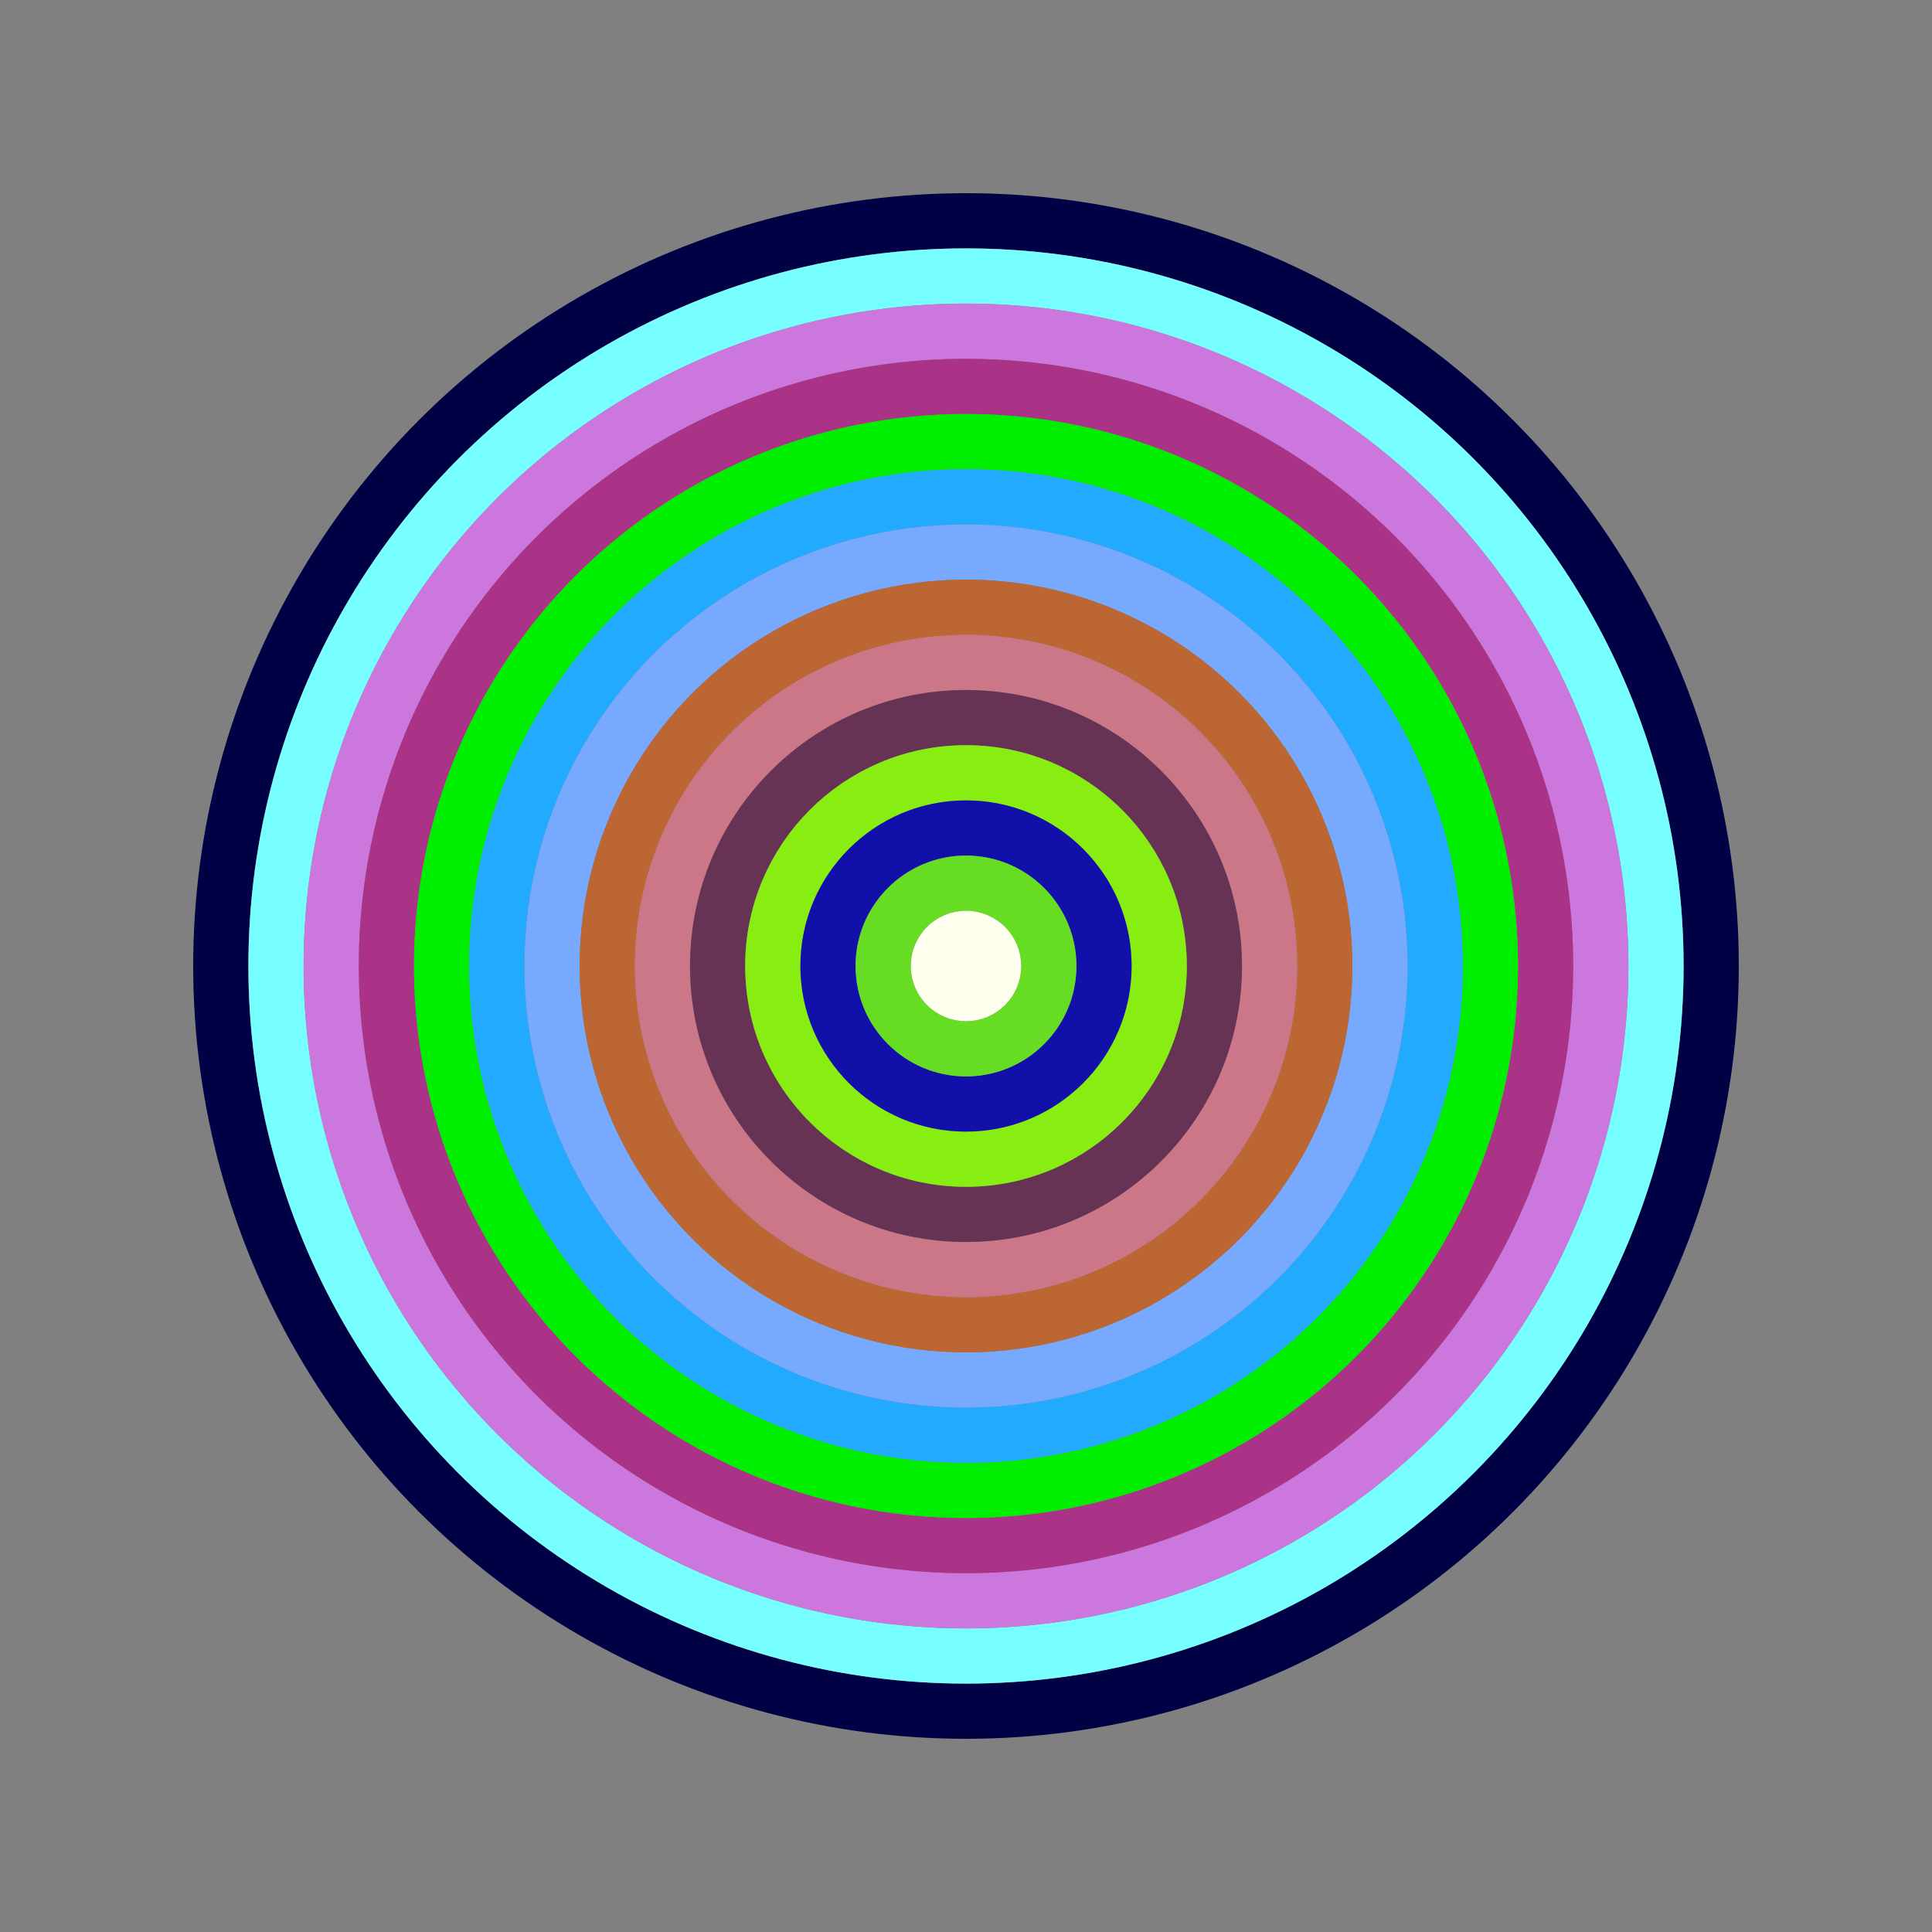 <svg id="0x47FfC7da380e02AF7afB63C786358e111A6d2fFe" viewBox="0 0 700 700" xmlns="http://www.w3.org/2000/svg"><rect x="0" y="0" width="700" height="700" fill="#808080" stroke="none"/><style>.a{stroke-width:20;}</style><g class="a" fill="none"><circle cx="350" cy="350" r="270" stroke="#004"></circle><circle cx="350" cy="350" r="250" stroke="#7Ff"></circle><circle cx="350" cy="350" r="230" stroke="#C7d"></circle><circle cx="350" cy="350" r="210" stroke="#a38"></circle><circle cx="350" cy="350" r="190" stroke="#0e0"></circle><circle cx="350" cy="350" r="170" stroke="#2AF"></circle><circle cx="350" cy="350" r="150" stroke="#7af"></circle><circle cx="350" cy="350" r="130" stroke="#B63"></circle><circle cx="350" cy="350" r="110" stroke="#C78"></circle><circle cx="350" cy="350" r="90" stroke="#635"></circle><circle cx="350" cy="350" r="70" stroke="#8e1"></circle><circle cx="350" cy="350" r="50" stroke="#11A"></circle><circle cx="350" cy="350" r="30" stroke="#6d2"></circle><circle cx="350" cy="350" r="10" stroke="#fFe"></circle></g></svg>